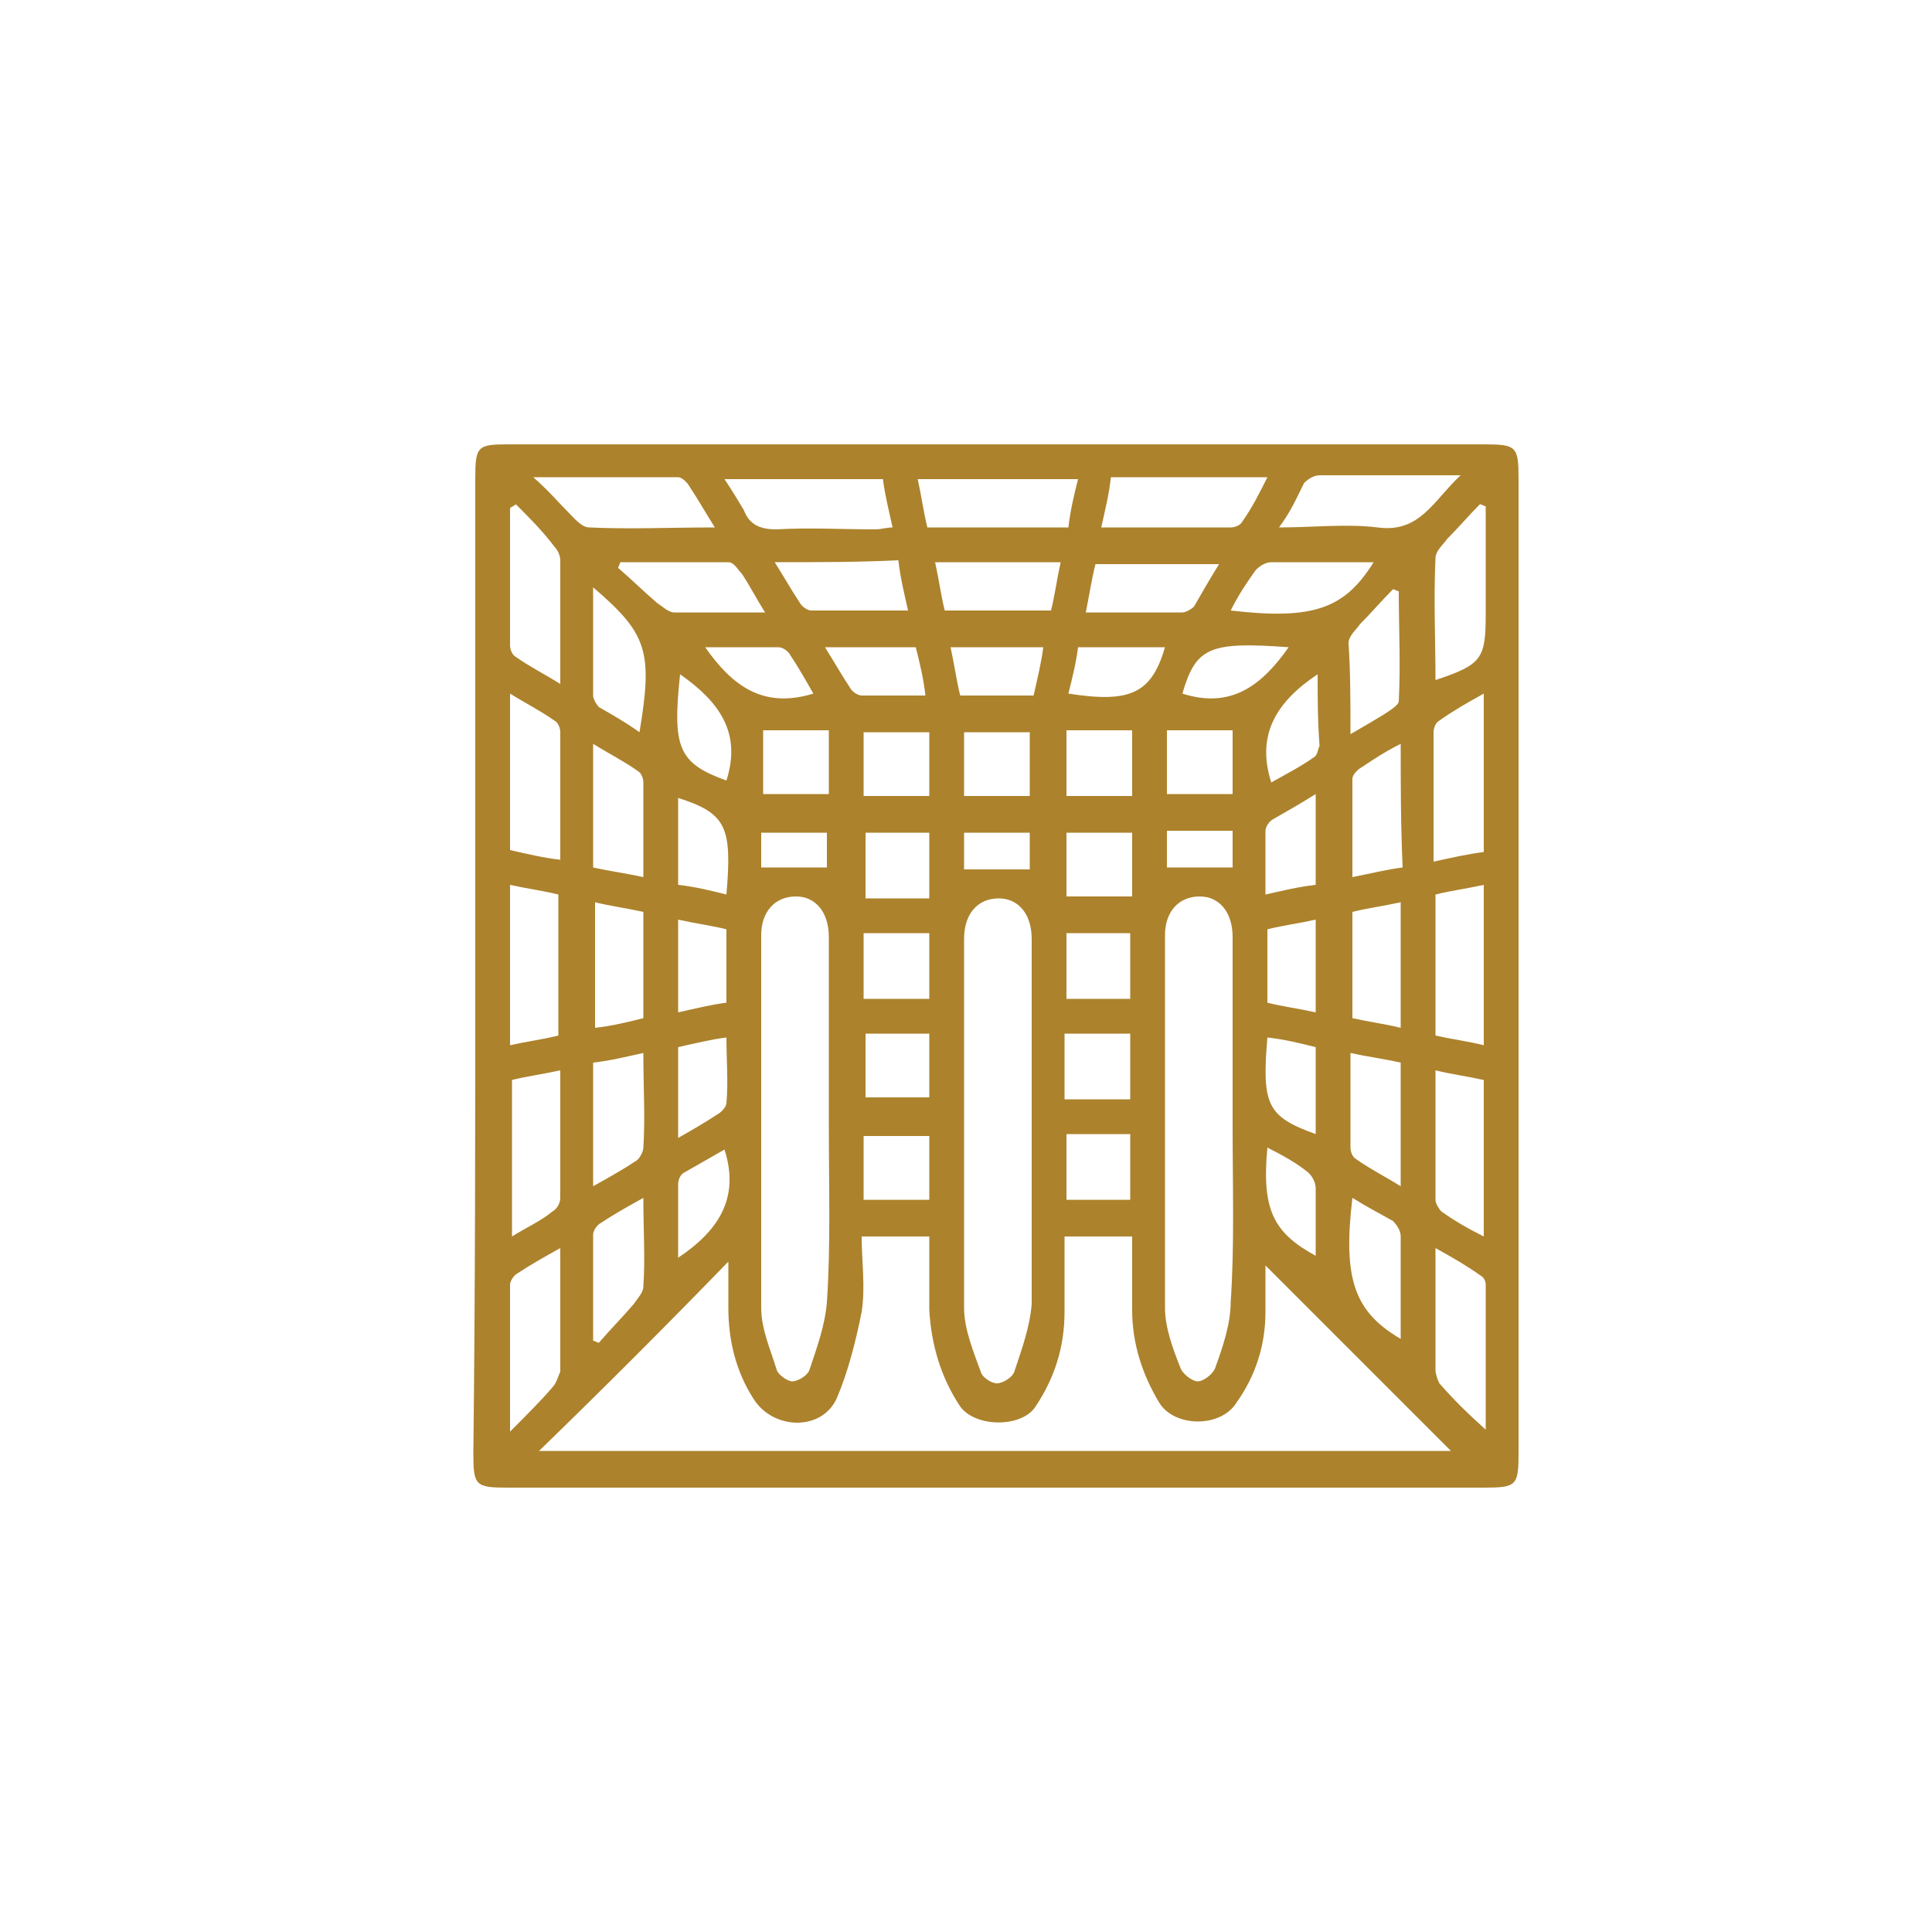 <?xml version="1.0" encoding="utf-8"?>
<!-- Generator: Adobe Illustrator 19.0.0, SVG Export Plug-In . SVG Version: 6.00 Build 0)  -->
<svg version="1.1" id="Layer_1" xmlns="http://www.w3.org/2000/svg" xmlns:xlink="http://www.w3.org/1999/xlink" x="0px" y="0px"
	 viewBox="-255 347 100 100" style="enable-background:new -255 347 100 100;" xml:space="preserve">
<style type="text/css">
	.st0{fill:#AC822C;}
</style>
<path class="st0" d="M-230.4,396.9c0-8.4,0-16.7,0-25.1c0-1.7,0.1-1.8,1.7-1.8c16.8,0,33.6,0,50.5,0c1.7,0,1.8,0.1,1.8,1.8
	c0,16.8,0,33.6,0,50.4c0,1.7-0.1,1.8-1.8,1.8c-16.8,0-33.6,0-50.5,0c-1.7,0-1.8-0.1-1.8-1.8C-230.4,413.7-230.4,405.3-230.4,396.9z
	 M-227.1,422.1c15.8,0,31.7,0,47.2,0c-3.1-3.1-6.4-6.4-9.6-9.6c0,0.7,0,1.6,0,2.4c0,1.7-0.5,3.3-1.5,4.7c-0.8,1.3-3.2,1.3-4,0
	c-0.9-1.5-1.4-3.1-1.4-4.8c0-1.3,0-2.5,0-3.8c-1.2,0-2.3,0-3.5,0c0,1.3,0,2.6,0,3.9c0,1.8-0.5,3.4-1.5,4.9c-0.7,1.1-3.1,1.1-3.9,0
	c-1-1.5-1.5-3.2-1.6-5c0-1.3,0-2.5,0-3.8c-1.2,0-2.3,0-3.5,0c0,1.3,0.2,2.6,0,3.9c-0.3,1.5-0.7,3.1-1.3,4.5c-0.8,1.7-3.3,1.6-4.3,0
	c-0.9-1.4-1.3-3-1.3-4.7c0-0.8,0-1.5,0-2.4C-220.6,415.7-223.8,418.9-227.1,422.1z M-201.6,405.3c0-3.2,0-6.4,0-9.7
	c0-1.3-0.7-2.1-1.7-2.1c-1.1,0-1.8,0.8-1.8,2.1c0,6.4,0,12.7,0,19.1c0,1.1,0.5,2.3,0.9,3.4c0.1,0.2,0.5,0.5,0.8,0.5
	c0.3,0,0.8-0.3,0.9-0.6c0.4-1.2,0.8-2.3,0.9-3.5C-201.6,411.5-201.6,408.4-201.6,405.3z M-191.2,405.3c0-3.3,0-6.5,0-9.8
	c0-1.3-0.7-2.1-1.7-2.1c-1.1,0-1.8,0.8-1.8,2c0,6.4,0,12.9,0,19.3c0,1,0.4,2.1,0.8,3.1c0.1,0.3,0.6,0.7,0.9,0.7
	c0.3,0,0.8-0.4,0.9-0.7c0.4-1.1,0.8-2.3,0.8-3.4C-191.1,411.5-191.2,408.4-191.2,405.3z M-212.1,405.2c0-3.2,0-6.4,0-9.7
	c0-1.3-0.7-2.1-1.7-2.1c-1.1,0-1.8,0.8-1.8,2c0,6.4,0,12.9,0,19.3c0,1.1,0.5,2.2,0.8,3.2c0.1,0.3,0.6,0.6,0.8,0.6
	c0.3,0,0.8-0.3,0.9-0.6c0.4-1.2,0.8-2.3,0.9-3.5C-212,411.5-212.1,408.3-212.1,405.2z M-180.7,400.6c0.9,0.2,1.7,0.3,2.5,0.5
	c0-2.8,0-5.5,0-8.3c-0.9,0.2-1.7,0.3-2.5,0.5C-180.7,395.8-180.7,398.1-180.7,400.6z M-199.2,371.8c-2.8,0-5.5,0-8.3,0
	c0.2,0.9,0.3,1.7,0.5,2.5c2.5,0,4.9,0,7.3,0C-199.6,373.4-199.4,372.6-199.2,371.8z M-228.6,392.8c0,2.8,0,5.5,0,8.3
	c0.9-0.2,1.7-0.3,2.5-0.5c0-2.5,0-4.9,0-7.3C-226.9,393.1-227.7,393-228.6,392.8z M-217.5,371.8c0.4,0.6,0.7,1.1,1,1.6
	c0.3,0.8,0.9,1,1.7,1c1.7-0.1,3.4,0,5.1,0c0.3,0,0.6-0.1,0.9-0.1c-0.2-0.9-0.4-1.7-0.5-2.5C-212,371.8-214.6,371.8-217.5,371.8z
	 M-198,374.3c2.3,0,4.5,0,6.7,0c0.2,0,0.5-0.1,0.6-0.3c0.5-0.7,0.9-1.5,1.3-2.3c-2.8,0-5.5,0-8.1,0
	C-197.6,372.6-197.8,373.4-198,374.3z M-178.2,382.9c-0.9,0.5-1.6,0.9-2.3,1.4c-0.2,0.1-0.3,0.4-0.3,0.6c0,2.2,0,4.4,0,6.7
	c0.9-0.2,1.8-0.4,2.6-0.5C-178.2,388.3-178.2,385.7-178.2,382.9z M-226,391.5c0-2.3,0-4.5,0-6.6c0-0.2-0.1-0.5-0.3-0.6
	c-0.7-0.5-1.5-0.9-2.3-1.4c0,2.8,0,5.5,0,8.1C-227.7,391.2-226.9,391.4-226,391.5z M-226,402.4c-0.9,0.2-1.7,0.3-2.5,0.5
	c0,2.7,0,5.3,0,8.1c0.8-0.5,1.5-0.8,2.1-1.3c0.2-0.1,0.4-0.4,0.4-0.7C-226,406.9-226,404.7-226,402.4z M-178.2,411
	c0-2.8,0-5.5,0-8.1c-0.9-0.2-1.7-0.3-2.5-0.5c0,2.3,0,4.5,0,6.7c0,0.2,0.2,0.5,0.3,0.6C-179.7,410.2-179,410.6-178.2,411z
	 M-228.3,373.1c-0.1,0.1-0.2,0.1-0.3,0.2c0,2.4,0,4.7,0,7.1c0,0.2,0.1,0.5,0.3,0.6c0.7,0.5,1.5,0.9,2.3,1.4c0-2.2,0-4.3,0-6.4
	c0-0.2-0.1-0.5-0.3-0.7C-226.9,374.5-227.6,373.8-228.3,373.1z M-180.7,382.2c2.4-0.8,2.6-1.1,2.6-3.4c0-0.9,0-1.8,0-2.7
	c0-1,0-1.9,0-2.9c-0.1,0-0.2-0.1-0.3-0.1c-0.6,0.6-1.1,1.2-1.7,1.8c-0.2,0.3-0.6,0.6-0.6,1C-180.8,378-180.7,380.1-180.7,382.2z
	 M-180.7,411.6c0,2.3,0,4.3,0,6.3c0,0.2,0.1,0.5,0.2,0.7c0.7,0.8,1.4,1.5,2.4,2.4c0-2.7,0-5.1,0-7.5c0-0.2-0.1-0.4-0.3-0.5
	C-179.1,412.5-179.8,412.1-180.7,411.6z M-227.4,371.7c0.8,0.7,1.3,1.3,1.8,1.8c0.3,0.3,0.7,0.8,1.1,0.8c2.1,0.1,4.2,0,6.5,0
	c-0.5-0.8-0.9-1.5-1.3-2.1c-0.1-0.2-0.4-0.5-0.6-0.5C-222.3,371.7-224.7,371.7-227.4,371.7z M-188.8,374.3c1.8,0,3.5-0.2,5.1,0
	c2.2,0.3,2.9-1.4,4.3-2.7c-2.6,0-4.9,0-7.3,0c-0.3,0-0.6,0.2-0.8,0.4C-187.9,372.8-188.2,373.5-188.8,374.3z M-226,411.6
	c-0.9,0.5-1.6,0.9-2.2,1.3c-0.2,0.1-0.4,0.4-0.4,0.6c0,2.4,0,4.8,0,7.6c0.9-0.9,1.6-1.6,2.2-2.3c0.2-0.2,0.3-0.6,0.4-0.8
	C-226,415.8-226,413.8-226,411.6z M-200.1,376.1c-2.2,0-4.4,0-6.5,0c0.2,0.9,0.3,1.7,0.5,2.5c1.9,0,3.7,0,5.5,0
	C-200.4,377.8-200.3,377-200.1,376.1z M-221.7,399.7c0-1.9,0-3.7,0-5.5c-0.9-0.2-1.7-0.3-2.5-0.5c0,2.2,0,4.4,0,6.5
	C-223.3,400.1-222.5,399.9-221.7,399.7z M-185,399.7c0.9,0.2,1.7,0.3,2.5,0.5c0-2.2,0-4.3,0-6.5c-0.9,0.2-1.7,0.3-2.5,0.5
	C-185,396-185,397.8-185,399.7z M-198.8,378.7c1.7,0,3.4,0,5,0c0.2,0,0.5-0.2,0.6-0.3c0.4-0.7,0.8-1.4,1.3-2.2c-2.2,0-4.3,0-6.4,0
	C-198.5,377-198.6,377.7-198.8,378.7z M-221.7,392.4c0-1.7,0-3.3,0-4.9c0-0.2-0.1-0.5-0.3-0.6c-0.7-0.5-1.5-0.9-2.3-1.4
	c0,2.2,0,4.3,0,6.4C-223.4,392.1-222.6,392.2-221.7,392.4z M-182.5,385.5c-0.8,0.4-1.4,0.8-2,1.2c-0.2,0.1-0.5,0.4-0.5,0.6
	c0,1.7,0,3.4,0,5.1c1-0.2,1.8-0.4,2.6-0.5C-182.5,389.7-182.5,387.7-182.5,385.5z M-214.9,376.1c0.5,0.8,0.9,1.5,1.3,2.1
	c0.1,0.2,0.4,0.4,0.6,0.4c1.6,0,3.3,0,5,0c-0.2-0.9-0.4-1.7-0.5-2.6C-210.6,376.1-212.6,376.1-214.9,376.1z M-182.5,402
	c-0.9-0.2-1.7-0.3-2.6-0.5c0,1.7,0,3.3,0,4.9c0,0.2,0.1,0.5,0.3,0.6c0.7,0.5,1.5,0.9,2.3,1.4C-182.5,406.2-182.5,404.2-182.5,402z
	 M-221.7,401.5c-0.9,0.2-1.7,0.4-2.6,0.5c0,1.1,0,2.1,0,3.2c0,1,0,2,0,3.2c0.9-0.5,1.6-0.9,2.2-1.3c0.2-0.1,0.4-0.5,0.4-0.7
	C-221.6,404.9-221.7,403.3-221.7,401.5z M-224.3,377.4c0,2,0,3.8,0,5.6c0,0.2,0.2,0.5,0.3,0.6c0.7,0.4,1.4,0.8,2.1,1.3
	C-221.2,380.7-221.5,379.8-224.3,377.4z M-191.3,378.6c4.3,0.5,5.9-0.1,7.4-2.5c-1.8,0-3.6,0-5.3,0c-0.3,0-0.6,0.2-0.8,0.4
	C-190.5,377.2-190.9,377.8-191.3,378.6z M-215.4,378.7c-0.5-0.8-0.8-1.4-1.2-2c-0.2-0.2-0.4-0.6-0.7-0.6c-1.9,0-3.7,0-5.6,0
	c0,0.1-0.1,0.2-0.1,0.3c0.7,0.6,1.3,1.2,2,1.8c0.3,0.2,0.6,0.5,0.9,0.5C-218.5,378.7-217,378.7-215.4,378.7z M-221.7,409
	c-0.9,0.5-1.6,0.9-2.2,1.3c-0.2,0.1-0.4,0.4-0.4,0.6c0,1.8,0,3.6,0,5.5c0.1,0,0.2,0.1,0.3,0.1c0.6-0.7,1.2-1.3,1.8-2
	c0.2-0.3,0.5-0.6,0.5-0.9C-221.6,412.1-221.7,410.7-221.7,409z M-185,409c-0.5,4.2,0.1,5.9,2.5,7.3c0-1.8,0-3.6,0-5.3
	c0-0.3-0.2-0.6-0.4-0.8C-183.6,409.8-184.2,409.5-185,409z M-185.1,385c0.7-0.4,1.2-0.7,1.7-1c0.3-0.2,0.8-0.5,0.8-0.7
	c0.1-1.9,0-3.8,0-5.7c-0.1,0-0.2-0.1-0.3-0.1c-0.6,0.6-1.1,1.2-1.7,1.8c-0.2,0.3-0.6,0.6-0.6,1C-185.1,381.8-185.1,383.3-185.1,385z
	 M-206.9,398.7c0-1.2,0-2.3,0-3.4c-1.2,0-2.2,0-3.4,0c0,1.2,0,2.3,0,3.4C-209.1,398.7-208,398.7-206.9,398.7z M-196.5,398.7
	c0-1.2,0-2.3,0-3.4c-1.2,0-2.3,0-3.3,0c0,1.2,0,2.3,0,3.4C-198.7,398.7-197.6,398.7-196.5,398.7z M-196.5,403.9c0-1.2,0-2.3,0-3.4
	c-1.2,0-2.2,0-3.4,0c0,1.2,0,2.3,0,3.4C-198.7,403.9-197.6,403.9-196.5,403.9z M-212.1,384.8c-1.2,0-2.3,0-3.4,0c0,1.2,0,2.3,0,3.3
	c1.2,0,2.3,0,3.4,0C-212.1,387-212.1,386-212.1,384.8z M-205.1,388.2c1.2,0,2.3,0,3.4,0c0-1.2,0-2.2,0-3.3c-1.2,0-2.2,0-3.4,0
	C-205.1,386-205.1,387.1-205.1,388.2z M-199.8,384.8c0,1.2,0,2.3,0,3.4c1.1,0,2.2,0,3.4,0c0-1.2,0-2.3,0-3.4
	C-197.6,384.8-198.7,384.8-199.8,384.8z M-206.9,400.5c-1.2,0-2.3,0-3.3,0c0,1.2,0,2.3,0,3.3c1.2,0,2.2,0,3.3,0
	C-206.9,402.7-206.9,401.7-206.9,400.5z M-199.8,405.7c0,1.2,0,2.2,0,3.4c1.2,0,2.3,0,3.3,0c0-1.2,0-2.3,0-3.4
	C-197.6,405.7-198.7,405.7-199.8,405.7z M-191.2,384.8c-1.2,0-2.3,0-3.4,0c0,1.2,0,2.3,0,3.3c1.2,0,2.3,0,3.4,0
	C-191.2,387-191.2,386-191.2,384.8z M-210.3,388.2c1.2,0,2.3,0,3.4,0c0-1.2,0-2.3,0-3.3c-1.2,0-2.3,0-3.4,0
	C-210.3,386-210.3,387-210.3,388.2z M-206.9,393.5c0-1.2,0-2.3,0-3.4c-1.2,0-2.3,0-3.3,0c0,1.2,0,2.3,0,3.4
	C-209.1,393.5-208.1,393.5-206.9,393.5z M-196.4,390.1c-1.2,0-2.3,0-3.4,0c0,1.2,0,2.2,0,3.3c1.2,0,2.2,0,3.4,0
	C-196.4,392.3-196.4,391.2-196.4,390.1z M-210.3,409.1c1.2,0,2.2,0,3.4,0c0-1.2,0-2.3,0-3.3c-1.2,0-2.3,0-3.4,0
	C-210.3,406.9-210.3,408-210.3,409.1z M-201,380.5c-1.7,0-3.2,0-4.8,0c0.2,0.9,0.3,1.7,0.5,2.5c1.3,0,2.6,0,3.8,0
	C-201.3,382.1-201.1,381.3-201,380.5z M-217.4,398.9c0-1.3,0-2.5,0-3.8c-0.8-0.2-1.6-0.3-2.5-0.5c0,1.6,0,3.2,0,4.8
	C-219,399.2-218.2,399-217.4,398.9z M-189.4,398.9c0.8,0.2,1.6,0.3,2.5,0.5c0-1.6,0-3.2,0-4.8c-0.9,0.2-1.7,0.3-2.5,0.5
	C-189.4,396.4-189.4,397.6-189.4,398.9z M-207.6,380.5c-1.6,0-3,0-4.7,0c0.5,0.8,0.9,1.5,1.3,2.1c0.1,0.2,0.4,0.4,0.6,0.4
	c1.1,0,2.1,0,3.3,0C-207.2,382.1-207.4,381.3-207.6,380.5z M-186.9,388.1c-0.8,0.5-1.5,0.9-2.2,1.3c-0.2,0.1-0.4,0.4-0.4,0.6
	c0,1.1,0,2.1,0,3.3c0.9-0.2,1.7-0.4,2.6-0.5C-186.9,391.2-186.9,389.8-186.9,388.1z M-219.9,401.2c0,1.6,0,3,0,4.7
	c0.7-0.4,1.4-0.8,2-1.2c0.2-0.1,0.5-0.4,0.5-0.6c0.1-1.1,0-2.2,0-3.4C-218.2,400.8-219,401-219.9,401.2z M-189.4,400.7
	c-0.3,3.5,0,4.1,2.5,5c0-1.5,0-3,0-4.5C-187.7,401-188.5,400.8-189.4,400.7z M-217.4,393.3c0.3-3.5,0-4.2-2.5-5c0,1.5,0,3,0,4.5
	C-219,392.9-218.2,393.1-217.4,393.3z M-199.7,382.9c3.2,0.5,4.3,0,5-2.4c-1.5,0-3,0-4.5,0C-199.3,381.3-199.5,382.1-199.7,382.9z
	 M-212.9,382.9c-0.4-0.7-0.8-1.4-1.2-2c-0.1-0.2-0.4-0.4-0.6-0.4c-1.2,0-2.5,0-3.8,0C-217.1,382.5-215.5,383.7-212.9,382.9z
	 M-186.8,381.9c-2.1,1.4-3.2,3.1-2.4,5.6c0.7-0.4,1.5-0.8,2.2-1.3c0.2-0.1,0.2-0.4,0.3-0.6C-186.8,384.3-186.8,383.1-186.8,381.9z
	 M-217.4,387.4c0.8-2.5-0.4-4.1-2.4-5.5C-220.2,385.7-219.9,386.5-217.4,387.4z M-188.3,380.5c-4.1-0.3-4.8,0-5.5,2.4
	C-191.3,383.7-189.7,382.5-188.3,380.5z M-219.9,412.1c2.1-1.4,3.2-3.1,2.4-5.6c-0.7,0.4-1.4,0.8-2.1,1.2c-0.2,0.1-0.3,0.4-0.3,0.6
	C-219.9,409.5-219.9,410.8-219.9,412.1z M-189.4,406.4c-0.3,3.2,0.3,4.4,2.5,5.6c0-1.2,0-2.3,0-3.5c0-0.3-0.2-0.7-0.5-0.9
	C-187.9,407.2-188.6,406.8-189.4,406.4z M-194.6,391.9c1.2,0,2.3,0,3.4,0c0-0.5,0-1.2,0-1.9c-1.1,0-2.2,0-3.4,0
	C-194.6,390.8-194.6,391.4-194.6,391.9z M-212.2,391.9c0-0.5,0-1.2,0-1.8c-1.2,0-2.3,0-3.4,0c0,0.7,0,1.4,0,1.8
	C-214.4,391.9-213.2,391.9-212.2,391.9z M-201.7,390.1c-1.2,0-2.3,0-3.4,0c0,0.7,0,1.4,0,1.9c1.2,0,2.2,0,3.4,0
	C-201.7,391.4-201.7,390.8-201.7,390.1z"/>
</svg>
